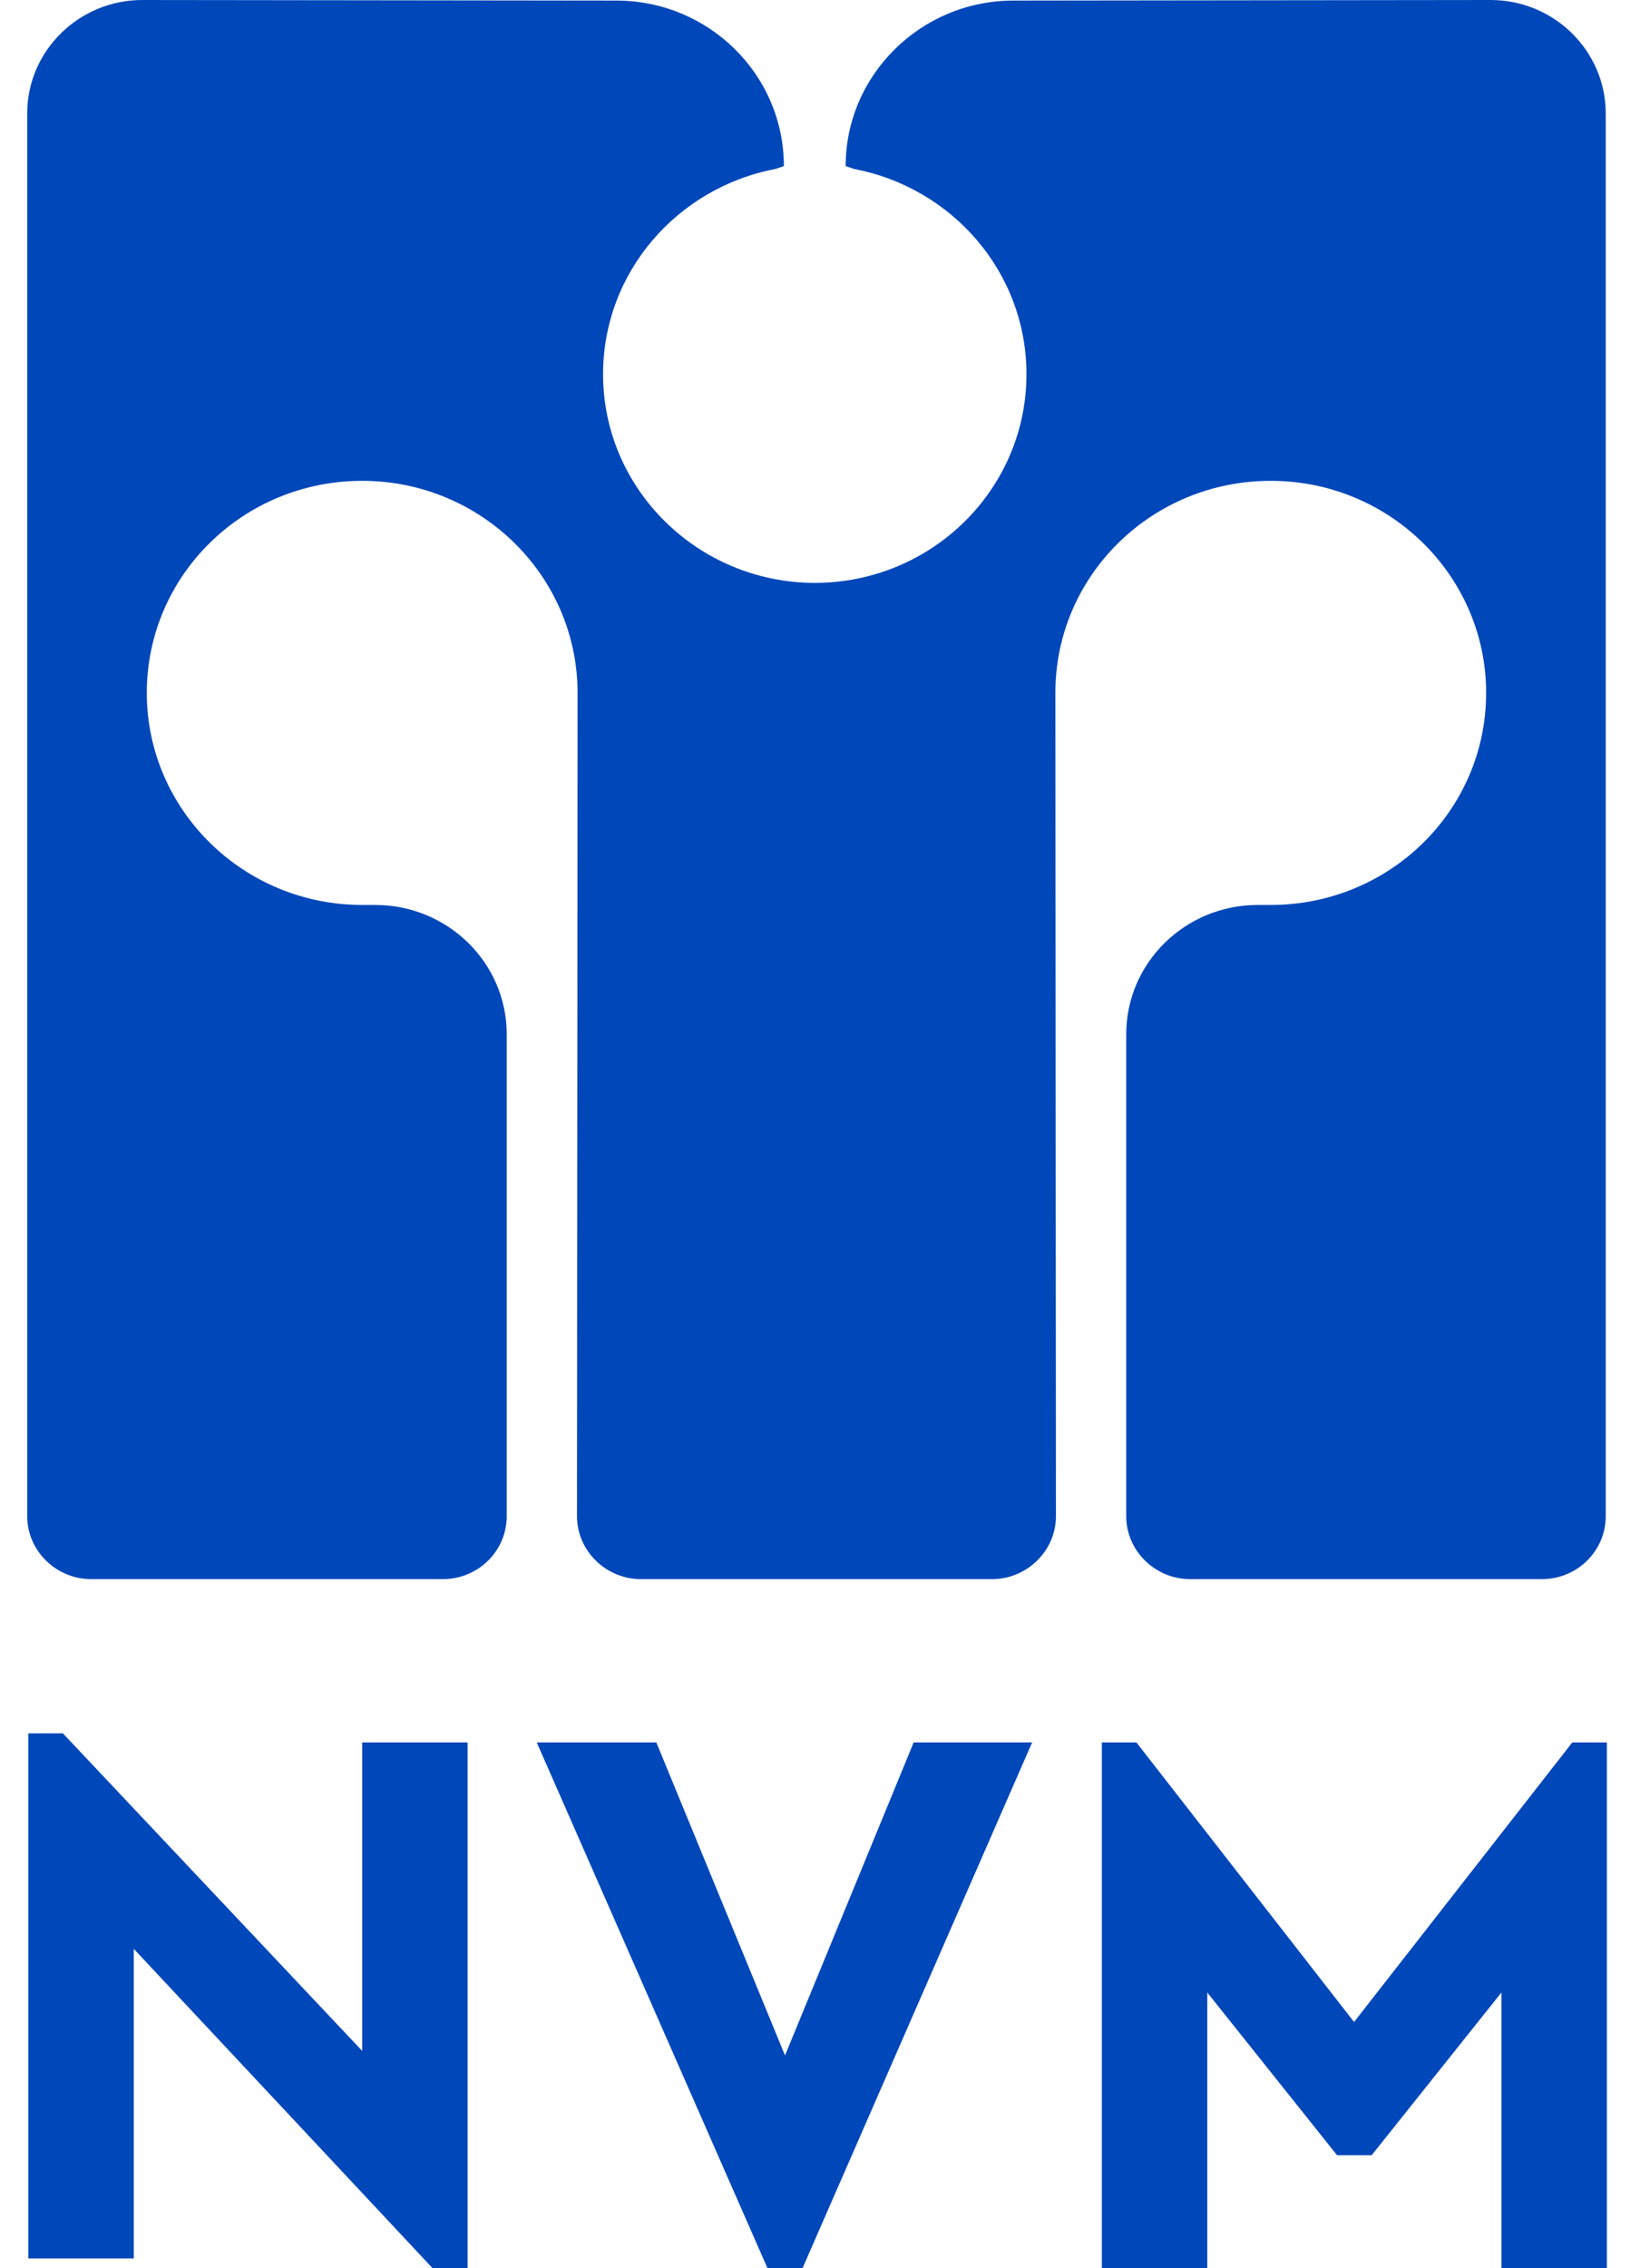 <?xml version="1.0" encoding="UTF-8"?> <svg xmlns="http://www.w3.org/2000/svg" xmlns:xlink="http://www.w3.org/1999/xlink" width="131px" height="180px" viewBox="0 0 131 180" version="1.1"><g id="Page-1" stroke="none" stroke-width="1" fill="none" fill-rule="evenodd"><g id="nvm" fill="#0047BA" fill-rule="nonzero"><polygon id="Path" points="37.125 138.285 37.125 180 34.335 180 10.62 154.665 10.62 179.235 2.25 179.235 2.25 137.565 4.995 137.565 28.755 162.765 28.755 138.285"></polygon><polygon id="Path" points="81.945 138.285 63.72 180 60.93 180 42.615 138.285 52.11 138.285 62.325 163.125 72.54 138.285"></polygon><polygon id="Path" points="127.575 138.285 127.575 180 119.205 180 119.205 158.13 108.9 171.045 106.155 171.045 95.85 158.13 95.85 180 87.48 180 87.48 138.285 90.225 138.285 107.505 160.47 124.83 138.285"></polygon><path d="M118.35,0 C123.39,0 127.485,4.05 127.485,9 L127.485,120.33 C127.485,123.075 125.235,125.325 122.4,125.325 L94.5,125.325 C91.71,125.325 89.415,123.075 89.415,120.33 L89.415,82.08 C89.415,76.41 94.095,71.82 99.855,71.82 L100.89,71.82 C110.34,71.82 117.99,64.305 117.99,54.99 C117.99,45.72 110.34,38.16 100.89,38.16 C91.44,38.16 83.79,45.675 83.79,54.99 L83.835,120.33 C83.835,123.075 81.54,125.325 78.75,125.325 L50.895,125.325 C48.105,125.325 45.81,123.075 45.81,120.33 L45.855,54.99 C45.855,45.72 38.205,38.16 28.755,38.16 C19.305,38.16 11.655,45.675 11.655,54.99 C11.655,64.26 19.305,71.82 28.755,71.82 L29.79,71.82 C35.55,71.82 40.23,76.41 40.23,82.08 L40.23,120.33 C40.23,123.075 37.98,125.325 35.145,125.325 L7.245,125.325 C4.455,125.325 2.16,123.075 2.16,120.33 L2.16,9 C2.16,4.05 6.255,0 11.295,0 L48.915,0.045 C56.295,0.045 62.235,5.94 62.235,13.185 L61.56,13.41 C53.775,14.895 47.88,21.6 47.88,29.7 C47.88,38.835 55.44,46.26 64.71,46.26 L64.665,46.26 C73.98,46.26 81.495,38.835 81.495,29.7 C81.495,21.6 75.6,14.895 67.815,13.41 L67.14,13.185 C67.14,5.94 73.125,0.045 80.46,0.045 L118.35,0 L118.35,0 Z" id="Path"></path></g></g></svg> 